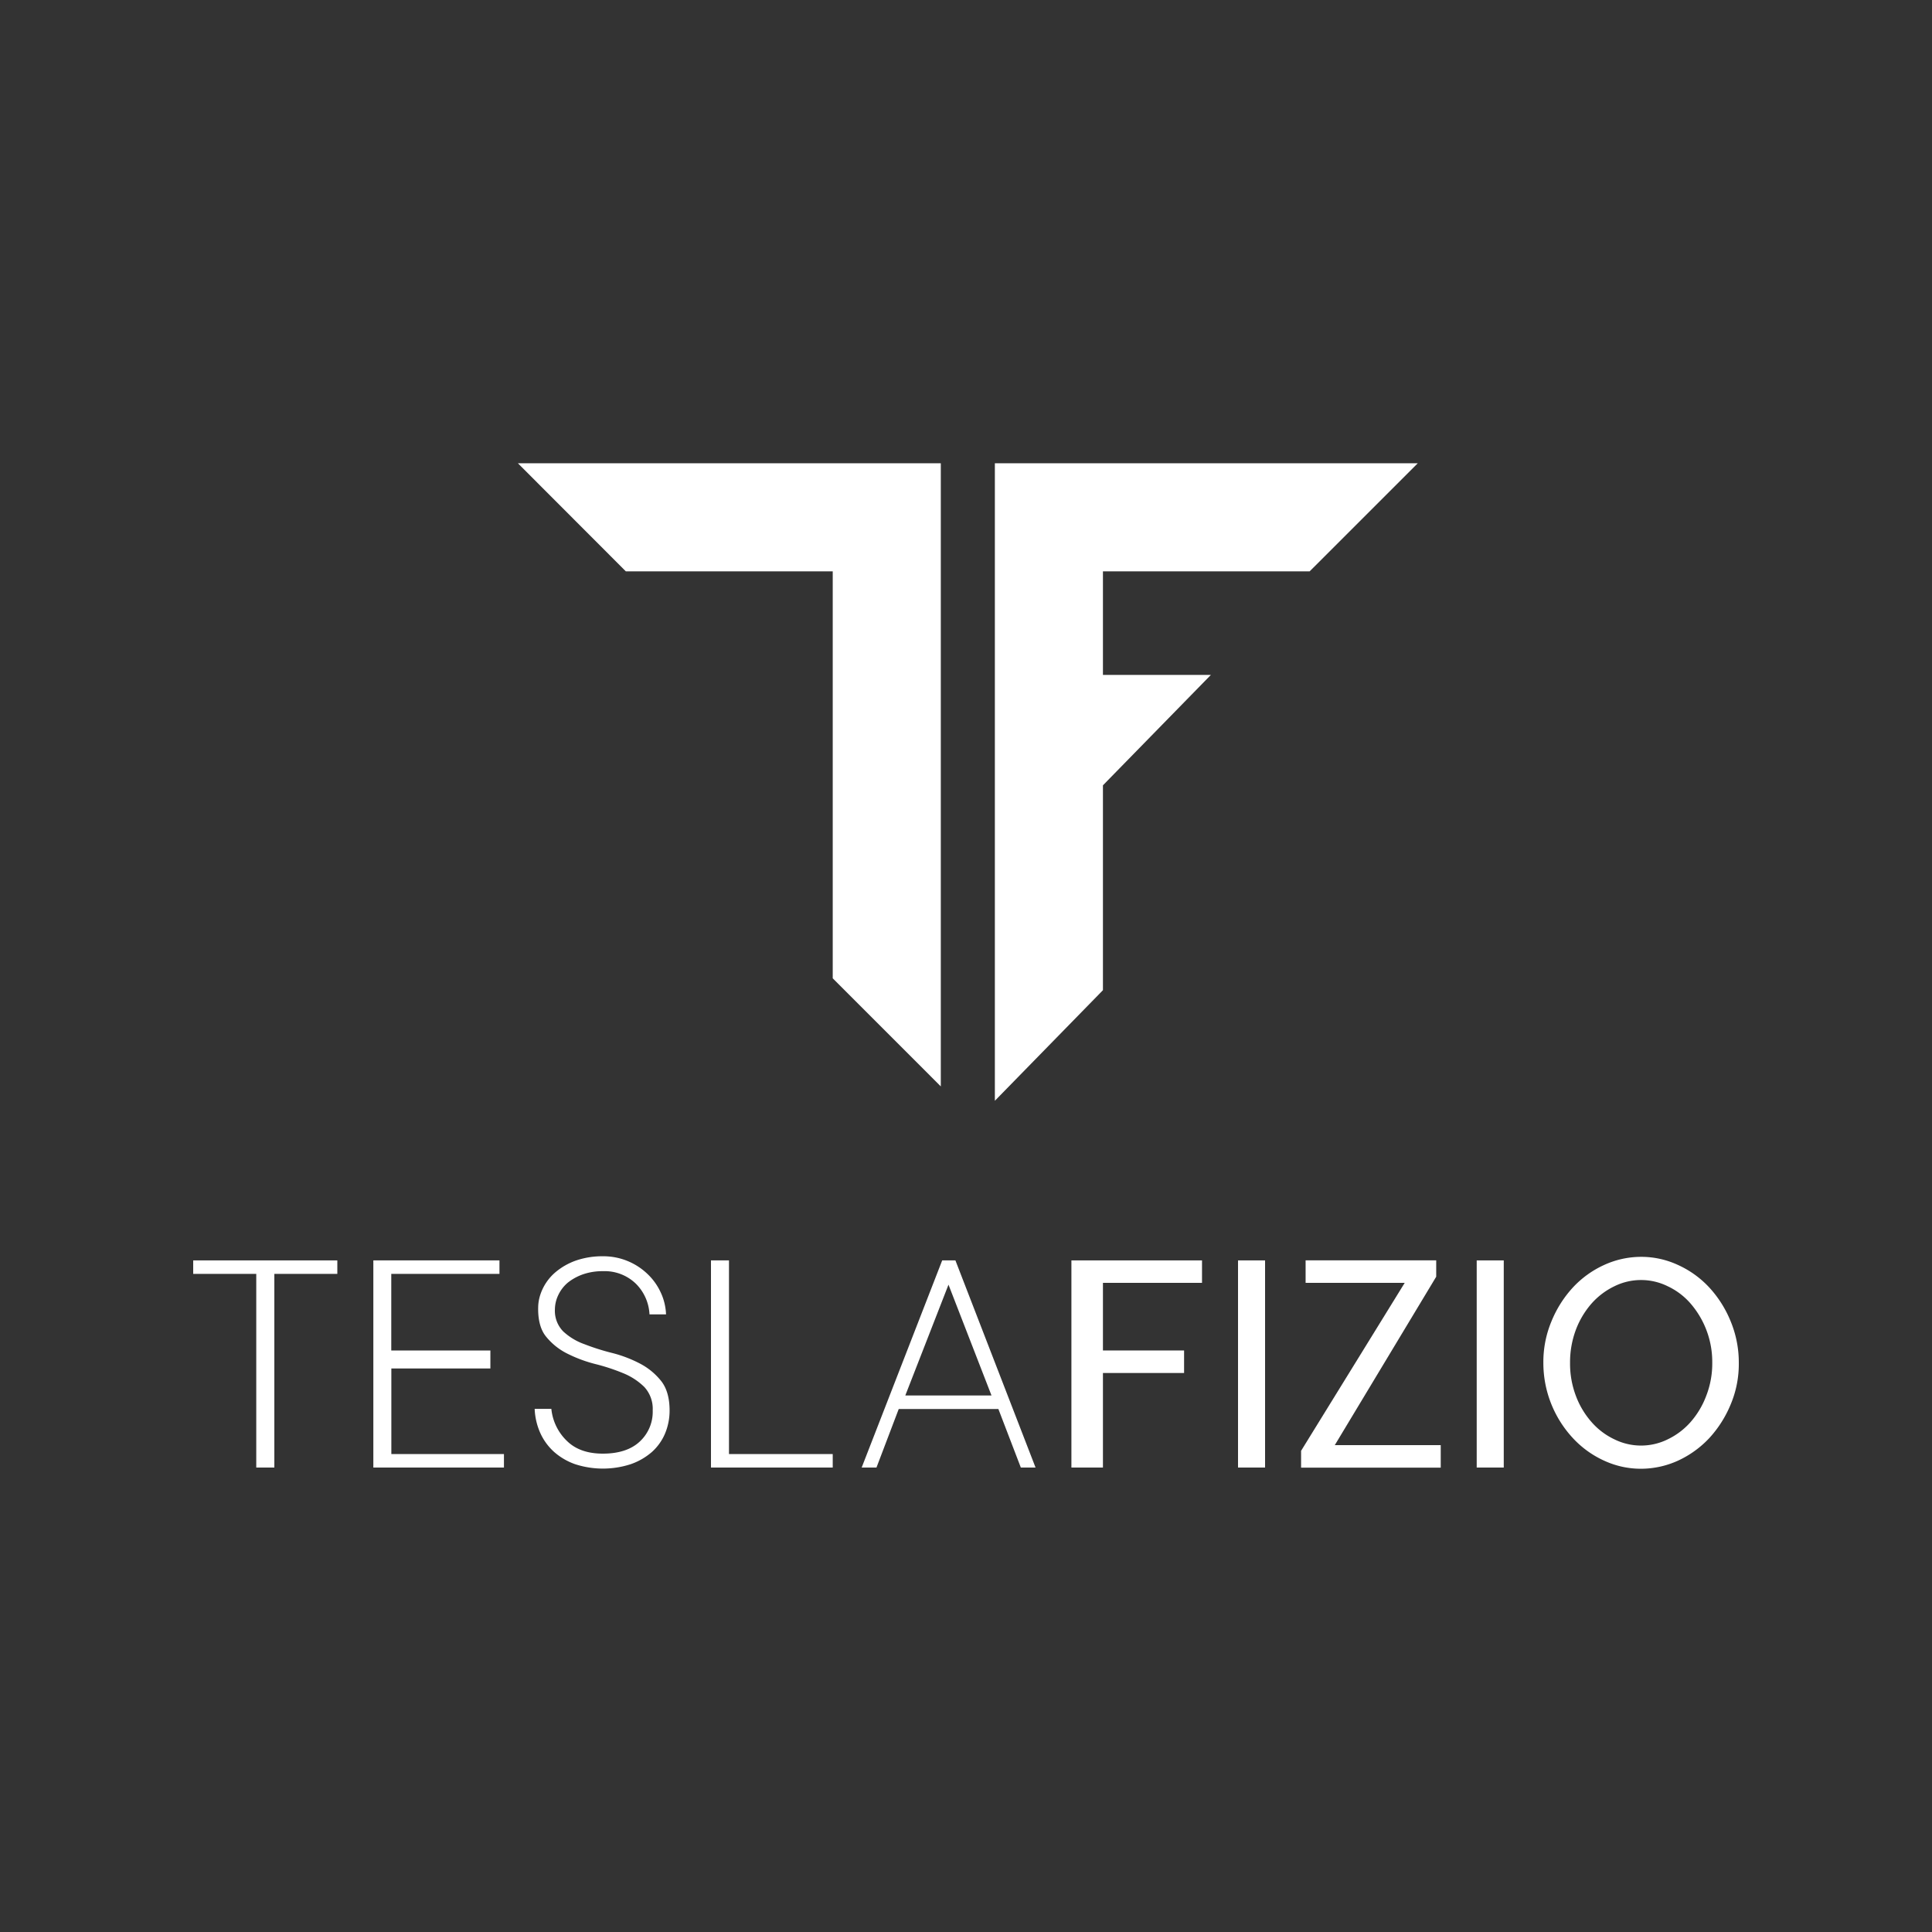 <svg id="Layer_1" data-name="Layer 1" xmlns="http://www.w3.org/2000/svg" viewBox="0 0 500 500"><rect x="0" y="0" width="500" height="500" fill="#333333" stroke="none"/><defs><style>.cls-1{fill:#fff;}</style></defs><title>Logoi Grid</title><path class="cls-1" d="M50,326.19H87.3v3.49H71V379.8H66.32V329.68H50Z"/><path class="cls-1" d="M130.42,376.35v3.45H96.62V326.19h32.64v3.49h-28V349.5h25.65v4.66H101.28v22.15h29.14Z"/><path class="cls-1" d="M139.28,338.31a10.88,10.88,0,0,1,.57-3.29,12.93,12.93,0,0,1,3.94-5.8,17,17,0,0,1,5.29-3,21,21,0,0,1,7-1.1,16.48,16.48,0,0,1,11.36,4.46,15.5,15.5,0,0,1,3.5,4.79,14.7,14.7,0,0,1,1.43,5.79h-4.28a12,12,0,0,0-3.59-8,11.59,11.59,0,0,0-8.42-3.18,15.38,15.38,0,0,0-5.25.83,13.44,13.44,0,0,0-3.91,2.16,9.52,9.52,0,0,0-2.43,3.18,8.72,8.72,0,0,0-.88,3.68,7.62,7.62,0,0,0,2.16,5.75,15.89,15.89,0,0,0,5.52,3.31,59.22,59.22,0,0,0,7.14,2.26,33,33,0,0,1,7.13,2.71,17.08,17.08,0,0,1,5.52,4.51c1.47,1.84,2.21,4.42,2.21,7.68a15.34,15.34,0,0,1-1.2,6,13.38,13.38,0,0,1-3.4,4.74,16.68,16.68,0,0,1-5.43,3.13,23.27,23.27,0,0,1-14.45,0,16.39,16.39,0,0,1-5.47-3.22,14.75,14.75,0,0,1-3.55-4.92,17,17,0,0,1-1.42-6.17h4.32a13.32,13.32,0,0,0,4.1,8.37c2.25,2.17,5.33,3.22,9.24,3.22,4.1,0,7.32-1.05,9.53-3.12a10.48,10.48,0,0,0,3.36-8.06,8.36,8.36,0,0,0-2.17-6.07,16.86,16.86,0,0,0-5.52-3.59,51.36,51.36,0,0,0-7.13-2.34,35.59,35.59,0,0,1-7.13-2.63,16.57,16.57,0,0,1-5.52-4.32C139.93,344.31,139.2,341.69,139.28,338.31Z"/><path class="cls-1" d="M215.51,376.35v3.45H184V326.19h4.66v50.12h26.81Z"/><path class="cls-1" d="M268,379.8h-3.81l-5.81-15.15H232.59l-5.76,15.15H223l20.84-53.61h3.42Zm-22.53-47.33-11.18,28.68H256.6Z"/><path class="cls-1" d="M285.44,332V349.5h21v5.83h-21V379.8h-8.16V326.19h33.8V332Z"/><path class="cls-1" d="M327.4,379.8h-7V326.19h7Z"/><path class="cls-1" d="M345.44,374h27.42v5.83H336.72v-4.36L363.54,332H337.89v-5.83h33.8v4.24Z"/><path class="cls-1" d="M389.17,379.8h-7V326.19h7Z"/><path class="cls-1" d="M450,352.71a26.88,26.88,0,0,1-2.11,10.77,29.42,29.42,0,0,1-5.54,8.71,26,26,0,0,1-8.07,5.82,23.18,23.18,0,0,1-9.57,2.1,22.59,22.59,0,0,1-9.58-2.1,25.26,25.26,0,0,1-8.06-5.82,28.59,28.59,0,0,1-7.65-19.48,27.31,27.31,0,0,1,2.1-10.76,29.26,29.26,0,0,1,5.55-8.76,25.41,25.41,0,0,1,8.06-5.81,23,23,0,0,1,9.58-2.11,22.56,22.56,0,0,1,9.57,2.11,25.23,25.23,0,0,1,8.07,5.81,29,29,0,0,1,5.54,8.76A27.86,27.86,0,0,1,450,352.71Zm-43.67,0a23.49,23.49,0,0,0,1.52,8.57,21.72,21.72,0,0,0,4.07,6.78,18.08,18.08,0,0,0,5.91,4.45,15.57,15.57,0,0,0,13.75,0,18.58,18.58,0,0,0,5.91-4.45,21.94,21.94,0,0,0,4.08-6.82,23.06,23.06,0,0,0,1.56-8.57,23.11,23.11,0,0,0-5.64-15.35,17.87,17.87,0,0,0-5.91-4.45,15.57,15.57,0,0,0-13.75,0,18.8,18.8,0,0,0-5.91,4.45,22.18,22.18,0,0,0-4.07,6.78A23.94,23.94,0,0,0,406.33,352.71Z"/><polygon class="cls-1" points="161.96 147.86 215.51 147.86 215.51 253.19 243.48 281.16 243.48 119.89 134.03 119.89 161.96 147.86"/><polygon class="cls-1" points="338.94 147.86 366.92 119.89 257.47 119.89 257.47 284.88 285.44 256.26 285.44 203.24 313.37 174.67 285.44 174.67 285.44 147.86 338.94 147.86"/></svg>